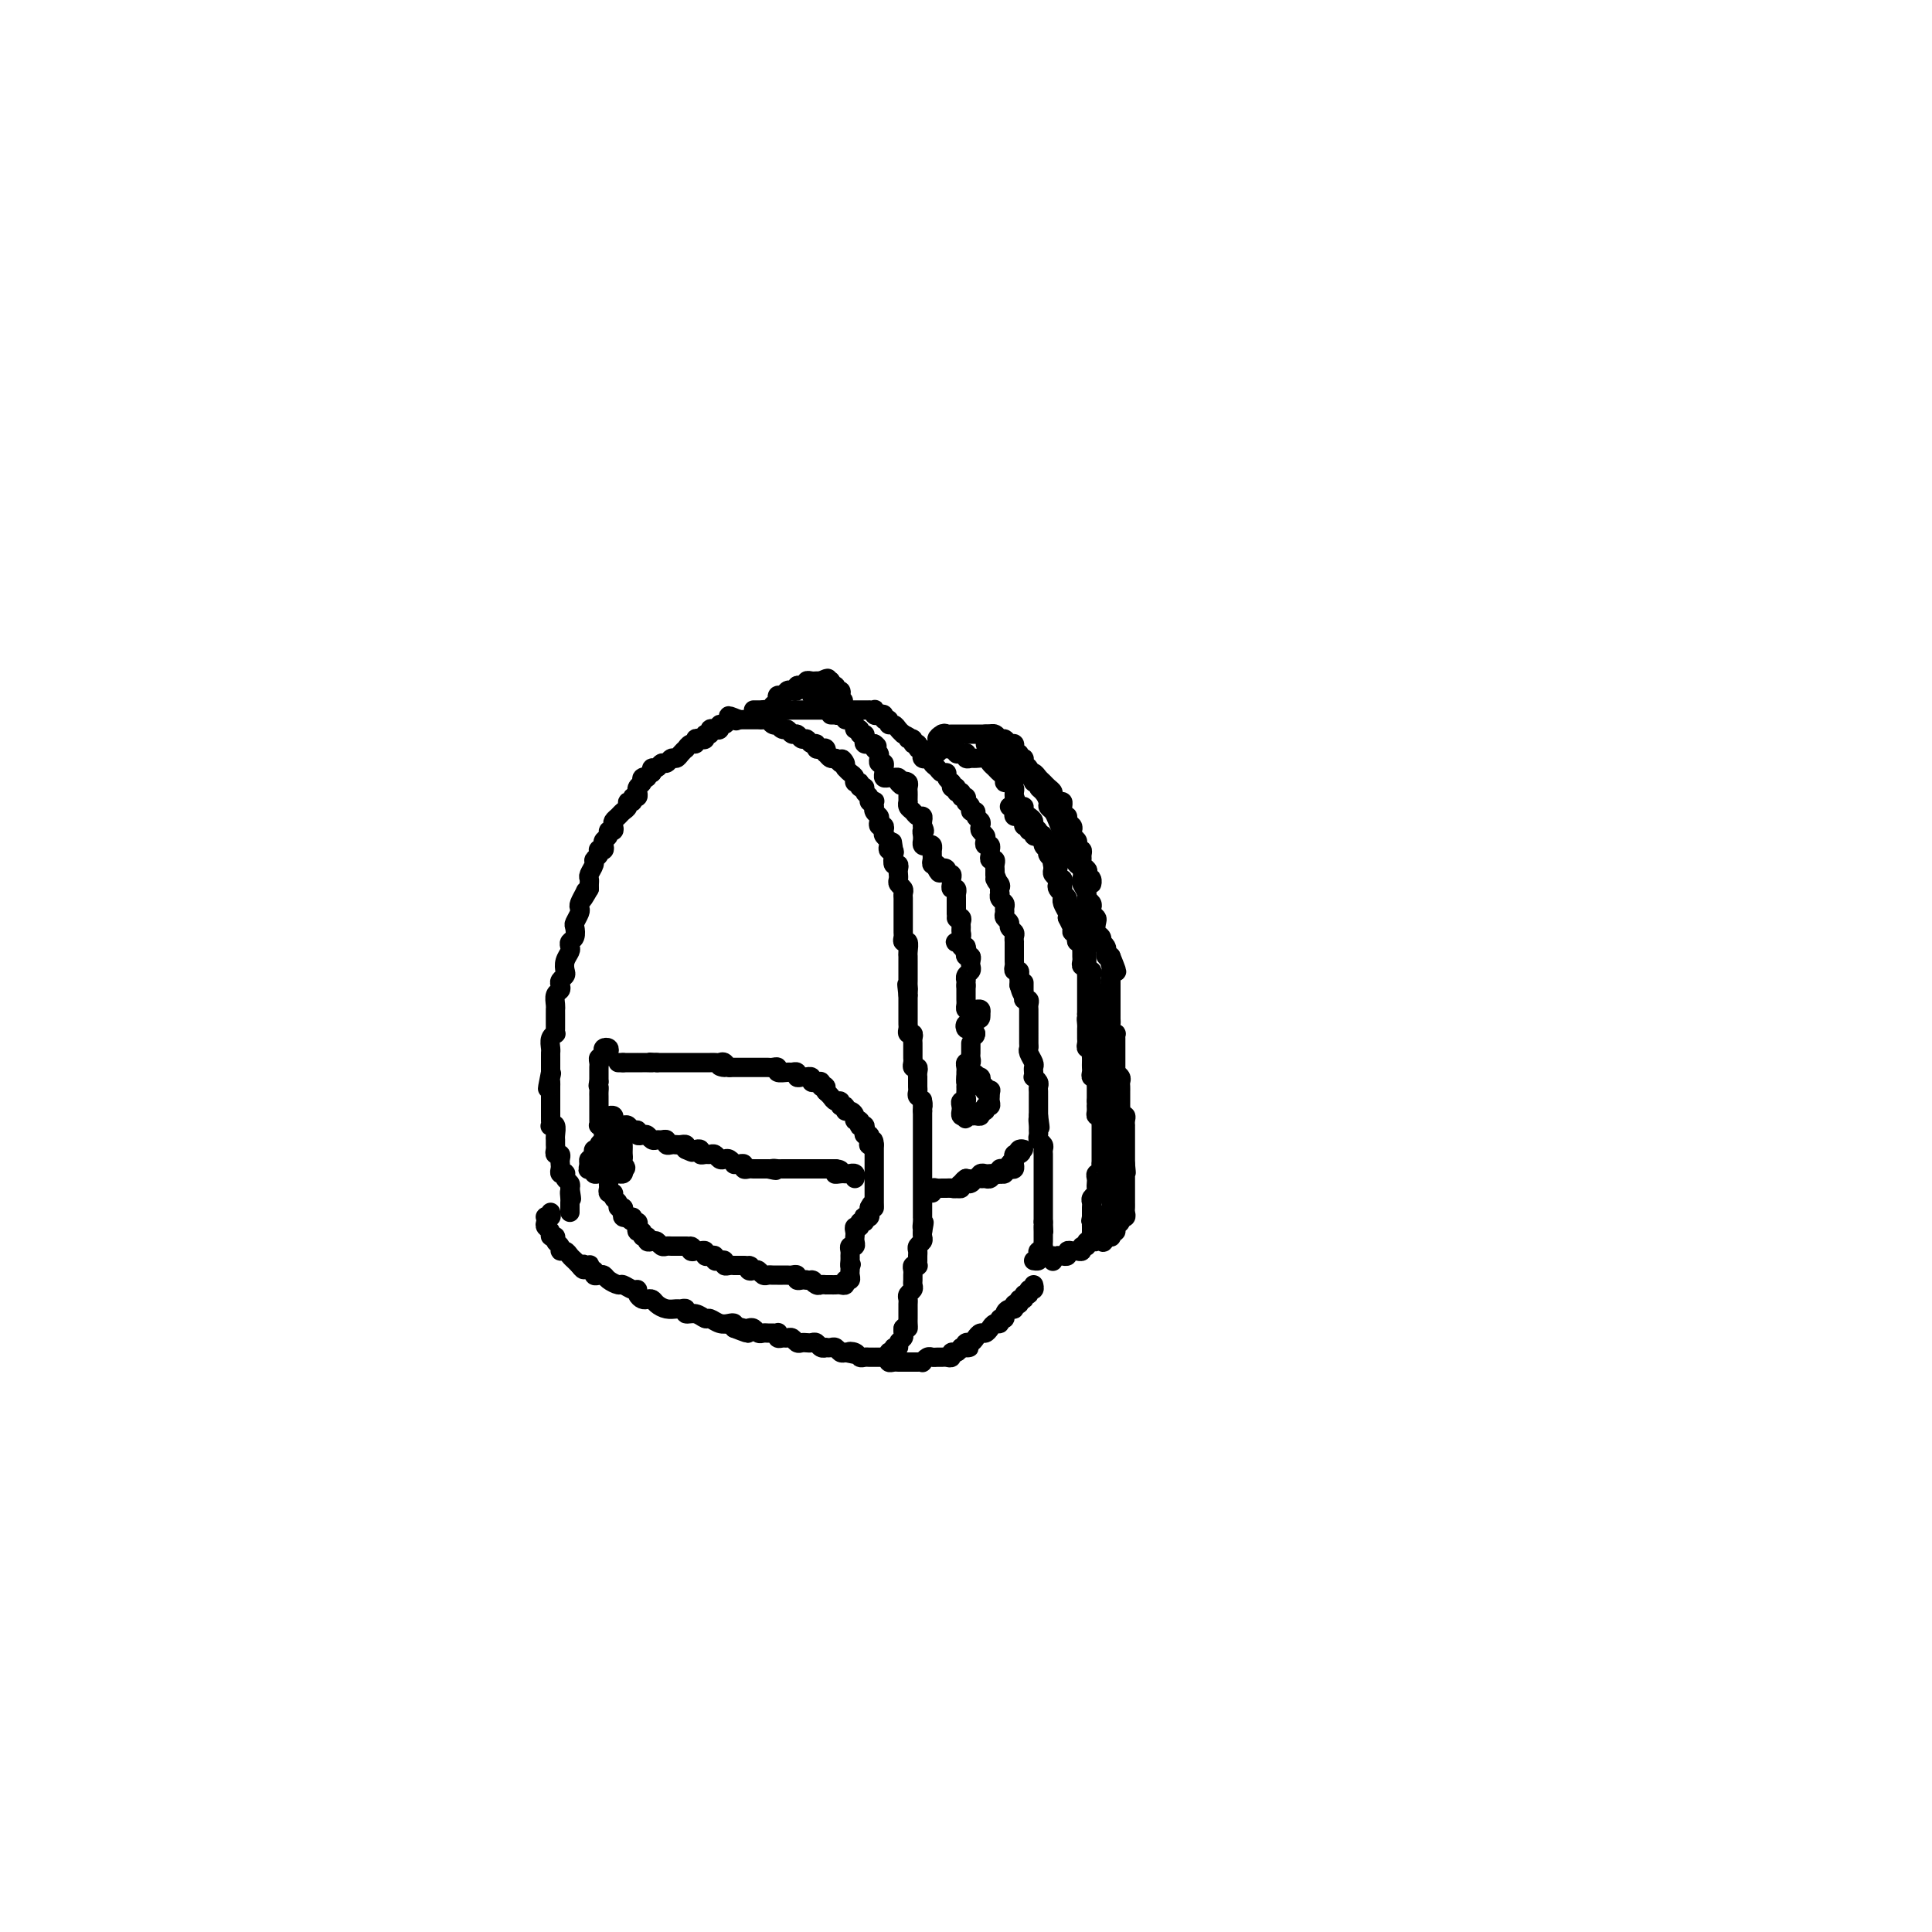 <svg viewBox='0 0 400 400' version='1.1' xmlns='http://www.w3.org/2000/svg' xmlns:xlink='http://www.w3.org/1999/xlink'><g fill='none' stroke='#000000' stroke-width='4' stroke-linecap='round' stroke-linejoin='round'><path d='M114,251c0.113,0.416 0.225,0.833 0,1c-0.225,0.167 -0.788,0.086 -1,0c-0.212,-0.086 -0.072,-0.177 0,0c0.072,0.177 0.076,0.621 0,1c-0.076,0.379 -0.232,0.693 0,1c0.232,0.307 0.851,0.607 1,1c0.149,0.393 -0.171,0.880 0,1c0.171,0.120 0.833,-0.126 1,0c0.167,0.126 -0.163,0.625 0,1c0.163,0.375 0.817,0.625 1,1c0.183,0.375 -0.106,0.874 0,1c0.106,0.126 0.606,-0.121 1,0c0.394,0.121 0.683,0.609 1,1c0.317,0.391 0.662,0.683 1,1c0.338,0.317 0.669,0.658 1,1'/><path d='M120,262c1.171,1.703 1.097,0.460 1,0c-0.097,-0.460 -0.218,-0.138 0,0c0.218,0.138 0.776,0.093 1,0c0.224,-0.093 0.116,-0.235 0,0c-0.116,0.235 -0.238,0.847 0,1c0.238,0.153 0.836,-0.152 1,0c0.164,0.152 -0.107,0.763 0,1c0.107,0.237 0.591,0.101 1,0c0.409,-0.101 0.743,-0.167 1,0c0.257,0.167 0.437,0.566 1,1c0.563,0.434 1.509,0.904 2,1c0.491,0.096 0.527,-0.181 1,0c0.473,0.181 1.384,0.819 2,1c0.616,0.181 0.939,-0.096 1,0c0.061,0.096 -0.139,0.564 0,1c0.139,0.436 0.617,0.838 1,1c0.383,0.162 0.670,0.082 1,0c0.330,-0.082 0.704,-0.165 1,0c0.296,0.165 0.514,0.579 1,1c0.486,0.421 1.239,0.849 2,1c0.761,0.151 1.530,0.025 2,0c0.470,-0.025 0.641,0.050 1,0c0.359,-0.050 0.908,-0.225 1,0c0.092,0.225 -0.271,0.849 0,1c0.271,0.151 1.175,-0.169 2,0c0.825,0.169 1.570,0.829 2,1c0.430,0.171 0.546,-0.148 1,0c0.454,0.148 1.245,0.761 2,1c0.755,0.239 1.472,0.103 2,0c0.528,-0.103 0.865,-0.172 1,0c0.135,0.172 0.067,0.586 0,1'/><path d='M152,275c5.129,2.012 1.952,0.543 1,0c-0.952,-0.543 0.322,-0.160 1,0c0.678,0.160 0.759,0.095 1,0c0.241,-0.095 0.642,-0.222 1,0c0.358,0.222 0.674,0.792 1,1c0.326,0.208 0.662,0.055 1,0c0.338,-0.055 0.678,-0.011 1,0c0.322,0.011 0.625,-0.011 1,0c0.375,0.011 0.821,0.056 1,0c0.179,-0.056 0.089,-0.212 0,0c-0.089,0.212 -0.179,0.793 0,1c0.179,0.207 0.625,0.041 1,0c0.375,-0.041 0.678,0.041 1,0c0.322,-0.041 0.664,-0.207 1,0c0.336,0.207 0.668,0.786 1,1c0.332,0.214 0.666,0.061 1,0c0.334,-0.061 0.668,-0.030 1,0c0.332,0.030 0.663,0.061 1,0c0.337,-0.061 0.682,-0.212 1,0c0.318,0.212 0.610,0.788 1,1c0.390,0.212 0.878,0.061 1,0c0.122,-0.061 -0.122,-0.030 0,0c0.122,0.030 0.610,0.060 1,0c0.390,-0.060 0.682,-0.208 1,0c0.318,0.208 0.662,0.774 1,1c0.338,0.226 0.669,0.113 1,0'/><path d='M175,280c3.737,0.790 1.578,0.264 1,0c-0.578,-0.264 0.423,-0.267 1,0c0.577,0.267 0.728,0.804 1,1c0.272,0.196 0.664,0.053 1,0c0.336,-0.053 0.615,-0.014 1,0c0.385,0.014 0.877,0.004 1,0c0.123,-0.004 -0.122,-0.001 0,0c0.122,0.001 0.610,0.000 1,0c0.390,-0.000 0.683,-0.000 1,0c0.317,0.000 0.659,0.000 1,0'/><path d='M184,281c1.327,-0.089 0.144,-0.811 0,-1c-0.144,-0.189 0.750,0.157 1,0c0.250,-0.157 -0.143,-0.815 0,-1c0.143,-0.185 0.823,0.105 1,0c0.177,-0.105 -0.148,-0.606 0,-1c0.148,-0.394 0.771,-0.683 1,-1c0.229,-0.317 0.066,-0.662 0,-1c-0.066,-0.338 -0.033,-0.669 0,-1'/><path d='M187,275c0.691,-0.881 0.917,-0.082 1,0c0.083,0.082 0.022,-0.552 0,-1c-0.022,-0.448 -0.006,-0.712 0,-1c0.006,-0.288 0.002,-0.602 0,-1c-0.002,-0.398 -0.002,-0.880 0,-1c0.002,-0.120 0.004,0.123 0,0c-0.004,-0.123 -0.015,-0.610 0,-1c0.015,-0.390 0.057,-0.682 0,-1c-0.057,-0.318 -0.211,-0.663 0,-1c0.211,-0.337 0.789,-0.668 1,-1c0.211,-0.332 0.056,-0.667 0,-1c-0.056,-0.333 -0.011,-0.664 0,-1c0.011,-0.336 -0.011,-0.678 0,-1c0.011,-0.322 0.056,-0.625 0,-1c-0.056,-0.375 -0.211,-0.821 0,-1c0.211,-0.179 0.789,-0.089 1,0c0.211,0.089 0.056,0.179 0,0c-0.056,-0.179 -0.011,-0.625 0,-1c0.011,-0.375 -0.011,-0.678 0,-1c0.011,-0.322 0.055,-0.664 0,-1c-0.055,-0.336 -0.211,-0.667 0,-1c0.211,-0.333 0.788,-0.666 1,-1c0.212,-0.334 0.061,-0.667 0,-1c-0.061,-0.333 -0.030,-0.667 0,-1'/><path d='M191,255c0.619,-3.277 0.166,-1.470 0,-1c-0.166,0.470 -0.044,-0.399 0,-1c0.044,-0.601 0.012,-0.935 0,-1c-0.012,-0.065 -0.003,0.137 0,0c0.003,-0.137 0.001,-0.614 0,-1c-0.001,-0.386 -0.000,-0.681 0,-1c0.000,-0.319 0.000,-0.663 0,-1c-0.000,-0.337 -0.000,-0.667 0,-1c0.000,-0.333 0.000,-0.667 0,-1c-0.000,-0.333 -0.000,-0.663 0,-1c0.000,-0.337 0.000,-0.682 0,-1c-0.000,-0.318 -0.000,-0.610 0,-1c0.000,-0.390 0.000,-0.878 0,-1c-0.000,-0.122 -0.000,0.122 0,0c0.000,-0.122 0.000,-0.610 0,-1c-0.000,-0.390 -0.000,-0.682 0,-1c0.000,-0.318 0.000,-0.663 0,-1c-0.000,-0.337 -0.000,-0.668 0,-1c0.000,-0.332 0.000,-0.666 0,-1c-0.000,-0.334 -0.000,-0.668 0,-1c0.000,-0.332 0.000,-0.663 0,-1c-0.000,-0.337 -0.000,-0.682 0,-1c0.000,-0.318 0.000,-0.610 0,-1c-0.000,-0.390 -0.000,-0.878 0,-1c0.000,-0.122 -0.000,0.122 0,0c0.000,-0.122 -0.000,-0.610 0,-1c0.000,-0.390 -0.000,-0.683 0,-1c0.000,-0.317 0.000,-0.659 0,-1'/><path d='M191,230c-0.016,-4.046 -0.057,-1.662 0,-1c0.057,0.662 0.211,-0.400 0,-1c-0.211,-0.600 -0.789,-0.739 -1,-1c-0.211,-0.261 -0.057,-0.644 0,-1c0.057,-0.356 0.015,-0.687 0,-1c-0.015,-0.313 -0.003,-0.610 0,-1c0.003,-0.390 -0.003,-0.874 0,-1c0.003,-0.126 0.015,0.107 0,0c-0.015,-0.107 -0.057,-0.553 0,-1c0.057,-0.447 0.211,-0.893 0,-1c-0.211,-0.107 -0.789,0.126 -1,0c-0.211,-0.126 -0.057,-0.611 0,-1c0.057,-0.389 0.015,-0.681 0,-1c-0.015,-0.319 -0.003,-0.664 0,-1c0.003,-0.336 -0.003,-0.664 0,-1c0.003,-0.336 0.015,-0.682 0,-1c-0.015,-0.318 -0.057,-0.610 0,-1c0.057,-0.390 0.211,-0.878 0,-1c-0.211,-0.122 -0.789,0.122 -1,0c-0.211,-0.122 -0.057,-0.610 0,-1c0.057,-0.390 0.015,-0.682 0,-1c-0.015,-0.318 -0.004,-0.663 0,-1c0.004,-0.337 0.001,-0.668 0,-1c-0.001,-0.332 -0.000,-0.666 0,-1c0.000,-0.334 0.000,-0.667 0,-1c-0.000,-0.333 -0.000,-0.667 0,-1c0.000,-0.333 0.000,-0.667 0,-1'/><path d='M188,206c-0.464,-3.875 -0.124,-1.563 0,-1c0.124,0.563 0.033,-0.623 0,-1c-0.033,-0.377 -0.009,0.054 0,0c0.009,-0.054 0.002,-0.592 0,-1c-0.002,-0.408 -0.001,-0.687 0,-1c0.001,-0.313 -0.000,-0.660 0,-1c0.000,-0.340 0.001,-0.673 0,-1c-0.001,-0.327 -0.004,-0.647 0,-1c0.004,-0.353 0.015,-0.739 0,-1c-0.015,-0.261 -0.057,-0.398 0,-1c0.057,-0.602 0.211,-1.671 0,-2c-0.211,-0.329 -0.789,0.081 -1,0c-0.211,-0.081 -0.057,-0.651 0,-1c0.057,-0.349 0.015,-0.475 0,-1c-0.015,-0.525 -0.004,-1.450 0,-2c0.004,-0.550 0.001,-0.725 0,-1c-0.001,-0.275 -0.001,-0.651 0,-1c0.001,-0.349 0.001,-0.671 0,-1c-0.001,-0.329 -0.004,-0.666 0,-1c0.004,-0.334 0.015,-0.667 0,-1c-0.015,-0.333 -0.057,-0.667 0,-1c0.057,-0.333 0.211,-0.666 0,-1c-0.211,-0.334 -0.788,-0.668 -1,-1c-0.212,-0.332 -0.061,-0.662 0,-1c0.061,-0.338 0.030,-0.685 0,-1c-0.030,-0.315 -0.060,-0.600 0,-1c0.060,-0.400 0.208,-0.915 0,-1c-0.208,-0.085 -0.774,0.262 -1,0c-0.226,-0.262 -0.113,-1.131 0,-2'/><path d='M185,177c-0.480,-4.709 -0.180,-1.983 0,-1c0.180,0.983 0.241,0.222 0,0c-0.241,-0.222 -0.783,0.096 -1,0c-0.217,-0.096 -0.110,-0.604 0,-1c0.110,-0.396 0.222,-0.680 0,-1c-0.222,-0.320 -0.778,-0.677 -1,-1c-0.222,-0.323 -0.111,-0.611 0,-1c0.111,-0.389 0.222,-0.877 0,-1c-0.222,-0.123 -0.778,0.121 -1,0c-0.222,-0.121 -0.112,-0.606 0,-1c0.112,-0.394 0.226,-0.698 0,-1c-0.226,-0.302 -0.791,-0.603 -1,-1c-0.209,-0.397 -0.060,-0.890 0,-1c0.060,-0.110 0.031,0.164 0,0c-0.031,-0.164 -0.065,-0.765 0,-1c0.065,-0.235 0.229,-0.106 0,0c-0.229,0.106 -0.850,0.187 -1,0c-0.150,-0.187 0.171,-0.643 0,-1c-0.171,-0.357 -0.834,-0.617 -1,-1c-0.166,-0.383 0.167,-0.890 0,-1c-0.167,-0.110 -0.832,0.178 -1,0c-0.168,-0.178 0.162,-0.821 0,-1c-0.162,-0.179 -0.817,0.107 -1,0c-0.183,-0.107 0.104,-0.606 0,-1c-0.104,-0.394 -0.601,-0.684 -1,-1c-0.399,-0.316 -0.699,-0.658 -1,-1'/><path d='M175,159c-1.499,-3.029 -0.248,-1.600 0,-1c0.248,0.600 -0.508,0.372 -1,0c-0.492,-0.372 -0.720,-0.888 -1,-1c-0.280,-0.112 -0.614,0.180 -1,0c-0.386,-0.180 -0.825,-0.832 -1,-1c-0.175,-0.168 -0.084,0.147 0,0c0.084,-0.147 0.163,-0.756 0,-1c-0.163,-0.244 -0.569,-0.122 -1,0c-0.431,0.122 -0.889,0.244 -1,0c-0.111,-0.244 0.125,-0.854 0,-1c-0.125,-0.146 -0.611,0.172 -1,0c-0.389,-0.172 -0.682,-0.835 -1,-1c-0.318,-0.165 -0.662,0.167 -1,0c-0.338,-0.167 -0.669,-0.833 -1,-1c-0.331,-0.167 -0.662,0.165 -1,0c-0.338,-0.165 -0.682,-0.828 -1,-1c-0.318,-0.172 -0.610,0.146 -1,0c-0.390,-0.146 -0.878,-0.757 -1,-1c-0.122,-0.243 0.122,-0.118 0,0c-0.122,0.118 -0.610,0.228 -1,0c-0.390,-0.228 -0.682,-0.793 -1,-1c-0.318,-0.207 -0.663,-0.055 -1,0c-0.337,0.055 -0.668,0.015 -1,0c-0.332,-0.015 -0.666,-0.004 -1,0c-0.334,0.004 -0.667,0.001 -1,0c-0.333,-0.001 -0.667,-0.000 -1,0c-0.333,0.000 -0.667,0.000 -1,0'/><path d='M153,149c-3.643,-1.552 -1.751,-0.431 -1,0c0.751,0.431 0.360,0.172 0,0c-0.360,-0.172 -0.687,-0.256 -1,0c-0.313,0.256 -0.610,0.852 -1,1c-0.390,0.148 -0.874,-0.152 -1,0c-0.126,0.152 0.106,0.758 0,1c-0.106,0.242 -0.549,0.121 -1,0c-0.451,-0.121 -0.908,-0.242 -1,0c-0.092,0.242 0.182,0.848 0,1c-0.182,0.152 -0.818,-0.151 -1,0c-0.182,0.151 0.092,0.757 0,1c-0.092,0.243 -0.551,0.122 -1,0c-0.449,-0.122 -0.890,-0.244 -1,0c-0.110,0.244 0.111,0.853 0,1c-0.111,0.147 -0.555,-0.167 -1,0c-0.445,0.167 -0.893,0.814 -1,1c-0.107,0.186 0.126,-0.090 0,0c-0.126,0.090 -0.611,0.545 -1,1c-0.389,0.455 -0.681,0.911 -1,1c-0.319,0.089 -0.663,-0.187 -1,0c-0.337,0.187 -0.665,0.837 -1,1c-0.335,0.163 -0.677,-0.163 -1,0c-0.323,0.163 -0.625,0.813 -1,1c-0.375,0.187 -0.821,-0.089 -1,0c-0.179,0.089 -0.089,0.545 0,1'/><path d='M135,160c-2.946,1.941 -1.311,1.295 -1,1c0.311,-0.295 -0.702,-0.238 -1,0c-0.298,0.238 0.117,0.656 0,1c-0.117,0.344 -0.768,0.613 -1,1c-0.232,0.387 -0.047,0.892 0,1c0.047,0.108 -0.044,-0.182 0,0c0.044,0.182 0.223,0.836 0,1c-0.223,0.164 -0.847,-0.163 -1,0c-0.153,0.163 0.167,0.817 0,1c-0.167,0.183 -0.819,-0.106 -1,0c-0.181,0.106 0.109,0.605 0,1c-0.109,0.395 -0.617,0.684 -1,1c-0.383,0.316 -0.643,0.658 -1,1c-0.357,0.342 -0.813,0.683 -1,1c-0.187,0.317 -0.106,0.610 0,1c0.106,0.390 0.238,0.878 0,1c-0.238,0.122 -0.848,-0.121 -1,0c-0.152,0.121 0.152,0.607 0,1c-0.152,0.393 -0.759,0.693 -1,1c-0.241,0.307 -0.116,0.621 0,1c0.116,0.379 0.223,0.823 0,1c-0.223,0.177 -0.777,0.088 -1,0c-0.223,-0.088 -0.116,-0.174 0,0c0.116,0.174 0.241,0.610 0,1c-0.241,0.390 -0.849,0.734 -1,1c-0.151,0.266 0.156,0.452 0,1c-0.156,0.548 -0.774,1.456 -1,2c-0.226,0.544 -0.061,0.723 0,1c0.061,0.277 0.017,0.650 0,1c-0.017,0.350 -0.009,0.675 0,1'/><path d='M122,184c-2.254,3.968 -1.387,1.888 -1,1c0.387,-0.888 0.296,-0.585 0,0c-0.296,0.585 -0.798,1.451 -1,2c-0.202,0.549 -0.106,0.781 0,1c0.106,0.219 0.221,0.426 0,1c-0.221,0.574 -0.777,1.516 -1,2c-0.223,0.484 -0.111,0.510 0,1c0.111,0.490 0.222,1.443 0,2c-0.222,0.557 -0.778,0.716 -1,1c-0.222,0.284 -0.111,0.692 0,1c0.111,0.308 0.222,0.516 0,1c-0.222,0.484 -0.778,1.243 -1,2c-0.222,0.757 -0.111,1.513 0,2c0.111,0.487 0.222,0.707 0,1c-0.222,0.293 -0.777,0.660 -1,1c-0.223,0.340 -0.112,0.655 0,1c0.112,0.345 0.226,0.721 0,1c-0.226,0.279 -0.793,0.460 -1,1c-0.207,0.540 -0.055,1.440 0,2c0.055,0.560 0.015,0.781 0,1c-0.015,0.219 -0.003,0.436 0,1c0.003,0.564 -0.003,1.474 0,2c0.003,0.526 0.015,0.670 0,1c-0.015,0.330 -0.057,0.848 0,1c0.057,0.152 0.211,-0.062 0,0c-0.211,0.062 -0.789,0.402 -1,1c-0.211,0.598 -0.057,1.456 0,2c0.057,0.544 0.015,0.775 0,1c-0.015,0.225 -0.004,0.445 0,1c0.004,0.555 0.001,1.444 0,2c-0.001,0.556 -0.001,0.778 0,1'/><path d='M114,222c-1.238,6.118 -0.332,2.413 0,1c0.332,-1.413 0.089,-0.533 0,0c-0.089,0.533 -0.024,0.721 0,1c0.024,0.279 0.006,0.651 0,1c-0.006,0.349 -0.002,0.675 0,1c0.002,0.325 0.000,0.650 0,1c-0.000,0.350 0.000,0.724 0,1c-0.000,0.276 -0.001,0.453 0,1c0.001,0.547 0.004,1.465 0,2c-0.004,0.535 -0.015,0.686 0,1c0.015,0.314 0.057,0.791 0,1c-0.057,0.209 -0.211,0.150 0,0c0.211,-0.150 0.789,-0.391 1,0c0.211,0.391 0.056,1.415 0,2c-0.056,0.585 -0.011,0.730 0,1c0.011,0.270 -0.011,0.664 0,1c0.011,0.336 0.055,0.615 0,1c-0.055,0.385 -0.211,0.876 0,1c0.211,0.124 0.788,-0.121 1,0c0.212,0.121 0.061,0.607 0,1c-0.061,0.393 -0.030,0.693 0,1c0.030,0.307 0.060,0.621 0,1c-0.060,0.379 -0.208,0.822 0,1c0.208,0.178 0.774,0.089 1,0c0.226,-0.089 0.112,-0.178 0,0c-0.112,0.178 -0.222,0.625 0,1c0.222,0.375 0.778,0.679 1,1c0.222,0.321 0.111,0.661 0,1'/><path d='M118,246c0.619,3.892 0.166,1.621 0,1c-0.166,-0.621 -0.044,0.408 0,1c0.044,0.592 0.012,0.746 0,1c-0.012,0.254 -0.003,0.607 0,1c0.003,0.393 0.001,0.827 0,1c-0.001,0.173 -0.000,0.087 0,0'/><path d='M183,281c0.447,-0.113 0.893,-0.226 1,0c0.107,0.226 -0.126,0.793 0,1c0.126,0.207 0.611,0.056 1,0c0.389,-0.056 0.681,-0.015 1,0c0.319,0.015 0.664,0.004 1,0c0.336,-0.004 0.664,0.000 1,0c0.336,-0.000 0.682,-0.004 1,0c0.318,0.004 0.610,0.015 1,0c0.390,-0.015 0.878,-0.057 1,0c0.122,0.057 -0.122,0.211 0,0c0.122,-0.211 0.610,-0.789 1,-1c0.390,-0.211 0.683,-0.055 1,0c0.317,0.055 0.659,0.011 1,0c0.341,-0.011 0.683,0.012 1,0c0.317,-0.012 0.610,-0.058 1,0c0.390,0.058 0.878,0.222 1,0c0.122,-0.222 -0.121,-0.829 0,-1c0.121,-0.171 0.606,0.094 1,0c0.394,-0.094 0.697,-0.547 1,-1'/><path d='M199,279c2.715,-0.246 1.501,0.140 1,0c-0.501,-0.140 -0.289,-0.807 0,-1c0.289,-0.193 0.655,0.089 1,0c0.345,-0.089 0.670,-0.550 1,-1c0.330,-0.450 0.667,-0.890 1,-1c0.333,-0.110 0.663,0.110 1,0c0.337,-0.110 0.683,-0.551 1,-1c0.317,-0.449 0.606,-0.908 1,-1c0.394,-0.092 0.893,0.181 1,0c0.107,-0.181 -0.177,-0.818 0,-1c0.177,-0.182 0.817,0.091 1,0c0.183,-0.091 -0.090,-0.545 0,-1c0.090,-0.455 0.545,-0.911 1,-1c0.455,-0.089 0.911,0.187 1,0c0.089,-0.187 -0.187,-0.839 0,-1c0.187,-0.161 0.839,0.168 1,0c0.161,-0.168 -0.168,-0.834 0,-1c0.168,-0.166 0.833,0.167 1,0c0.167,-0.167 -0.166,-0.833 0,-1c0.166,-0.167 0.829,0.165 1,0c0.171,-0.165 -0.150,-0.828 0,-1c0.150,-0.172 0.771,0.146 1,0c0.229,-0.146 0.065,-0.756 0,-1c-0.065,-0.244 -0.033,-0.122 0,0'/><path d='M156,147c0.362,0.000 0.724,0.000 1,0c0.276,0.000 0.465,0.000 1,0c0.535,0.000 1.414,0.000 2,0c0.586,0.000 0.878,0.000 1,0c0.122,0.000 0.074,0.000 0,0c-0.074,0.000 -0.175,-0.000 0,0c0.175,0.000 0.624,0.000 1,0c0.376,0.000 0.678,0.000 1,0c0.322,0.000 0.664,0.000 1,0c0.336,0.000 0.668,0.000 1,0c0.332,0.000 0.666,0.000 1,0c0.334,-0.000 0.668,0.000 1,0c0.332,0.000 0.663,0.000 1,0c0.337,0.000 0.682,0.000 1,0c0.318,0.000 0.610,0.000 1,0c0.390,0.000 0.878,0.000 1,0c0.122,0.000 -0.121,0.000 0,0c0.121,0.000 0.606,0.000 1,0c0.394,0.000 0.697,0.000 1,0'/><path d='M173,147c2.809,0.000 1.330,0.000 1,0c-0.330,-0.000 0.489,-0.000 1,0c0.511,0.000 0.715,0.000 1,0c0.285,-0.000 0.650,-0.000 1,0c0.350,0.000 0.686,0.000 1,0c0.314,-0.000 0.606,-0.001 1,0c0.394,0.001 0.889,0.004 1,0c0.111,-0.004 -0.164,-0.015 0,0c0.164,0.015 0.766,0.055 1,0c0.234,-0.055 0.100,-0.207 0,0c-0.100,0.207 -0.166,0.772 0,1c0.166,0.228 0.566,0.118 1,0c0.434,-0.118 0.904,-0.243 1,0c0.096,0.243 -0.182,0.853 0,1c0.182,0.147 0.822,-0.168 1,0c0.178,0.168 -0.107,0.818 0,1c0.107,0.182 0.606,-0.105 1,0c0.394,0.105 0.684,0.601 1,1c0.316,0.399 0.658,0.699 1,1'/><path d='M187,152c2.327,1.018 1.144,1.061 1,1c-0.144,-0.061 0.750,-0.228 1,0c0.250,0.228 -0.143,0.850 0,1c0.143,0.150 0.823,-0.171 1,0c0.177,0.171 -0.150,0.834 0,1c0.150,0.166 0.776,-0.166 1,0c0.224,0.166 0.045,0.829 0,1c-0.045,0.171 0.045,-0.151 0,0c-0.045,0.151 -0.223,0.776 0,1c0.223,0.224 0.847,0.049 1,0c0.153,-0.049 -0.167,0.029 0,0c0.167,-0.029 0.819,-0.166 1,0c0.181,0.166 -0.110,0.636 0,1c0.110,0.364 0.621,0.622 1,1c0.379,0.378 0.627,0.874 1,1c0.373,0.126 0.870,-0.120 1,0c0.130,0.120 -0.106,0.606 0,1c0.106,0.394 0.553,0.697 1,1'/><path d='M197,162c1.482,1.791 0.186,1.269 0,1c-0.186,-0.269 0.739,-0.283 1,0c0.261,0.283 -0.140,0.864 0,1c0.140,0.136 0.822,-0.174 1,0c0.178,0.174 -0.150,0.830 0,1c0.150,0.170 0.776,-0.148 1,0c0.224,0.148 0.045,0.762 0,1c-0.045,0.238 0.045,0.102 0,0c-0.045,-0.102 -0.223,-0.168 0,0c0.223,0.168 0.848,0.570 1,1c0.152,0.430 -0.169,0.889 0,1c0.169,0.111 0.829,-0.125 1,0c0.171,0.125 -0.147,0.611 0,1c0.147,0.389 0.758,0.681 1,1c0.242,0.319 0.117,0.664 0,1c-0.117,0.336 -0.224,0.663 0,1c0.224,0.337 0.778,0.683 1,1c0.222,0.317 0.112,0.606 0,1c-0.112,0.394 -0.226,0.893 0,1c0.226,0.107 0.792,-0.178 1,0c0.208,0.178 0.060,0.817 0,1c-0.060,0.183 -0.030,-0.092 0,0c0.030,0.092 0.061,0.549 0,1c-0.061,0.451 -0.212,0.894 0,1c0.212,0.106 0.789,-0.126 1,0c0.211,0.126 0.057,0.611 0,1c-0.057,0.389 -0.016,0.683 0,1c0.016,0.317 0.008,0.659 0,1'/><path d='M206,181c1.332,3.117 0.161,1.409 0,1c-0.161,-0.409 0.688,0.482 1,1c0.312,0.518 0.087,0.664 0,1c-0.087,0.336 -0.038,0.864 0,1c0.038,0.136 0.063,-0.118 0,0c-0.063,0.118 -0.214,0.609 0,1c0.214,0.391 0.793,0.682 1,1c0.207,0.318 0.040,0.663 0,1c-0.040,0.337 0.046,0.668 0,1c-0.046,0.332 -0.222,0.666 0,1c0.222,0.334 0.844,0.668 1,1c0.156,0.332 -0.154,0.663 0,1c0.154,0.337 0.773,0.682 1,1c0.227,0.318 0.061,0.610 0,1c-0.061,0.390 -0.016,0.878 0,1c0.016,0.122 0.004,-0.122 0,0c-0.004,0.122 -0.001,0.610 0,1c0.001,0.390 -0.001,0.683 0,1c0.001,0.317 0.004,0.659 0,1c-0.004,0.341 -0.015,0.683 0,1c0.015,0.317 0.057,0.610 0,1c-0.057,0.390 -0.211,0.878 0,1c0.211,0.122 0.789,-0.122 1,0c0.211,0.122 0.057,0.610 0,1c-0.057,0.390 -0.016,0.683 0,1c0.016,0.317 0.008,0.659 0,1'/><path d='M211,204c1.000,3.571 0.999,0.999 1,0c0.001,-0.999 0.004,-0.426 0,0c-0.004,0.426 -0.015,0.706 0,1c0.015,0.294 0.057,0.604 0,1c-0.057,0.396 -0.211,0.880 0,1c0.211,0.120 0.789,-0.122 1,0c0.211,0.122 0.057,0.610 0,1c-0.057,0.390 -0.015,0.681 0,1c0.015,0.319 0.004,0.664 0,1c-0.004,0.336 -0.001,0.663 0,1c0.001,0.337 0.000,0.686 0,1c-0.000,0.314 0.000,0.595 0,1c-0.000,0.405 -0.001,0.934 0,1c0.001,0.066 0.004,-0.329 0,0c-0.004,0.329 -0.015,1.384 0,2c0.015,0.616 0.057,0.795 0,1c-0.057,0.205 -0.211,0.437 0,1c0.211,0.563 0.788,1.456 1,2c0.212,0.544 0.061,0.737 0,1c-0.061,0.263 -0.030,0.595 0,1c0.030,0.405 0.061,0.882 0,1c-0.061,0.118 -0.212,-0.123 0,0c0.212,0.123 0.789,0.610 1,1c0.211,0.390 0.057,0.682 0,1c-0.057,0.318 -0.015,0.663 0,1c0.015,0.337 0.004,0.668 0,1c-0.004,0.332 -0.001,0.666 0,1c0.001,0.334 0.000,0.667 0,1c-0.000,0.333 -0.000,0.667 0,1c0.000,0.333 0.000,0.667 0,1'/><path d='M215,231c0.618,4.356 0.165,1.744 0,1c-0.165,-0.744 -0.040,0.378 0,1c0.040,0.622 -0.003,0.744 0,1c0.003,0.256 0.053,0.646 0,1c-0.053,0.354 -0.210,0.672 0,1c0.210,0.328 0.788,0.665 1,1c0.212,0.335 0.057,0.667 0,1c-0.057,0.333 -0.015,0.668 0,1c0.015,0.332 0.004,0.663 0,1c-0.004,0.337 -0.001,0.682 0,1c0.001,0.318 0.000,0.610 0,1c-0.000,0.390 -0.000,0.878 0,1c0.000,0.122 0.000,-0.122 0,0c-0.000,0.122 -0.000,0.610 0,1c0.000,0.390 0.000,0.682 0,1c-0.000,0.318 -0.000,0.663 0,1c0.000,0.337 0.000,0.667 0,1c-0.000,0.333 -0.000,0.667 0,1c0.000,0.333 0.000,0.663 0,1c-0.000,0.337 -0.000,0.682 0,1c0.000,0.318 0.000,0.611 0,1c-0.000,0.389 -0.000,0.874 0,1c0.000,0.126 0.000,-0.107 0,0c-0.000,0.107 -0.000,0.553 0,1'/><path d='M216,253c0.155,3.582 0.041,1.537 0,1c-0.041,-0.537 -0.010,0.434 0,1c0.010,0.566 -0.001,0.725 0,1c0.001,0.275 0.014,0.665 0,1c-0.014,0.335 -0.055,0.615 0,1c0.055,0.385 0.207,0.874 0,1c-0.207,0.126 -0.774,-0.110 -1,0c-0.226,0.110 -0.112,0.566 0,1c0.112,0.434 0.223,0.848 0,1c-0.223,0.152 -0.778,0.044 -1,0c-0.222,-0.044 -0.111,-0.022 0,0'/><path d='M126,218c0.111,-0.401 0.222,-0.802 0,-1c-0.222,-0.198 -0.777,-0.194 -1,0c-0.223,0.194 -0.112,0.577 0,1c0.112,0.423 0.226,0.887 0,1c-0.226,0.113 -0.793,-0.123 -1,0c-0.207,0.123 -0.056,0.607 0,1c0.056,0.393 0.015,0.697 0,1c-0.015,0.303 -0.004,0.607 0,1c0.004,0.393 0.001,0.875 0,1c-0.001,0.125 -0.000,-0.107 0,0c0.000,0.107 0.000,0.554 0,1'/><path d='M124,224c-0.309,1.107 -0.083,0.874 0,1c0.083,0.126 0.022,0.611 0,1c-0.022,0.389 -0.006,0.682 0,1c0.006,0.318 0.002,0.662 0,1c-0.002,0.338 -0.000,0.669 0,1c0.000,0.331 -0.001,0.662 0,1c0.001,0.338 0.004,0.682 0,1c-0.004,0.318 -0.015,0.610 0,1c0.015,0.390 0.057,0.878 0,1c-0.057,0.122 -0.211,-0.122 0,0c0.211,0.122 0.789,0.610 1,1c0.211,0.390 0.057,0.682 0,1c-0.057,0.318 -0.015,0.663 0,1c0.015,0.337 0.004,0.668 0,1c-0.004,0.332 -0.001,0.666 0,1c0.001,0.334 0.000,0.667 0,1c-0.000,0.333 -0.000,0.667 0,1c0.000,0.333 0.000,0.667 0,1'/><path d='M125,241c0.150,2.792 0.026,1.273 0,1c-0.026,-0.273 0.046,0.700 0,1c-0.046,0.300 -0.210,-0.073 0,0c0.210,0.073 0.792,0.593 1,1c0.208,0.407 0.040,0.701 0,1c-0.040,0.299 0.046,0.605 0,1c-0.046,0.395 -0.223,0.880 0,1c0.223,0.120 0.848,-0.126 1,0c0.152,0.126 -0.169,0.625 0,1c0.169,0.375 0.829,0.626 1,1c0.171,0.374 -0.147,0.871 0,1c0.147,0.129 0.758,-0.109 1,0c0.242,0.109 0.117,0.565 0,1c-0.117,0.435 -0.224,0.848 0,1c0.224,0.152 0.778,0.043 1,0c0.222,-0.043 0.111,-0.022 0,0'/><path d='M130,252c1.016,1.638 1.056,0.233 1,0c-0.056,-0.233 -0.207,0.707 0,1c0.207,0.293 0.772,-0.061 1,0c0.228,0.061 0.118,0.537 0,1c-0.118,0.463 -0.243,0.912 0,1c0.243,0.088 0.853,-0.186 1,0c0.147,0.186 -0.168,0.834 0,1c0.168,0.166 0.818,-0.148 1,0c0.182,0.148 -0.106,0.758 0,1c0.106,0.242 0.606,0.118 1,0c0.394,-0.118 0.683,-0.228 1,0c0.317,0.228 0.662,0.793 1,1c0.338,0.207 0.669,0.055 1,0c0.331,-0.055 0.663,-0.015 1,0c0.337,0.015 0.678,0.004 1,0c0.322,-0.004 0.625,-0.001 1,0c0.375,0.001 0.821,0.000 1,0c0.179,-0.000 0.089,-0.000 0,0'/><path d='M142,258c2.096,0.867 1.336,0.035 1,0c-0.336,-0.035 -0.248,0.726 0,1c0.248,0.274 0.658,0.060 1,0c0.342,-0.060 0.617,0.036 1,0c0.383,-0.036 0.872,-0.202 1,0c0.128,0.202 -0.107,0.772 0,1c0.107,0.228 0.554,0.113 1,0c0.446,-0.113 0.889,-0.223 1,0c0.111,0.223 -0.111,0.778 0,1c0.111,0.222 0.556,0.112 1,0c0.444,-0.112 0.889,-0.226 1,0c0.111,0.226 -0.110,0.793 0,1c0.110,0.207 0.551,0.056 1,0c0.449,-0.056 0.908,-0.015 1,0c0.092,0.015 -0.181,0.004 0,0c0.181,-0.004 0.818,-0.001 1,0c0.182,0.001 -0.091,0.000 0,0c0.091,-0.000 0.545,-0.000 1,0'/><path d='M154,262c2.096,0.559 1.335,-0.043 1,0c-0.335,0.043 -0.244,0.729 0,1c0.244,0.271 0.643,0.125 1,0c0.357,-0.125 0.674,-0.230 1,0c0.326,0.230 0.661,0.794 1,1c0.339,0.206 0.682,0.055 1,0c0.318,-0.055 0.610,-0.015 1,0c0.390,0.015 0.878,0.004 1,0c0.122,-0.004 -0.121,-0.002 0,0c0.121,0.002 0.606,0.004 1,0c0.394,-0.004 0.697,-0.015 1,0c0.303,0.015 0.606,0.057 1,0c0.394,-0.057 0.879,-0.211 1,0c0.121,0.211 -0.121,0.788 0,1c0.121,0.212 0.606,0.061 1,0c0.394,-0.061 0.697,-0.030 1,0'/><path d='M167,265c2.189,0.403 1.160,-0.088 1,0c-0.160,0.088 0.549,0.756 1,1c0.451,0.244 0.646,0.066 1,0c0.354,-0.066 0.868,-0.018 1,0c0.132,0.018 -0.118,0.006 0,0c0.118,-0.006 0.605,-0.006 1,0c0.395,0.006 0.698,0.016 1,0c0.302,-0.016 0.603,-0.060 1,0c0.397,0.060 0.891,0.223 1,0c0.109,-0.223 -0.167,-0.833 0,-1c0.167,-0.167 0.777,0.110 1,0c0.223,-0.110 0.060,-0.607 0,-1c-0.060,-0.393 -0.017,-0.684 0,-1c0.017,-0.316 0.009,-0.658 0,-1'/><path d='M176,262c0.464,-0.571 0.123,0.001 0,0c-0.123,-0.001 -0.029,-0.574 0,-1c0.029,-0.426 -0.006,-0.706 0,-1c0.006,-0.294 0.054,-0.604 0,-1c-0.054,-0.396 -0.210,-0.879 0,-1c0.210,-0.121 0.787,0.121 1,0c0.213,-0.121 0.061,-0.606 0,-1c-0.061,-0.394 -0.031,-0.698 0,-1c0.031,-0.302 0.065,-0.602 0,-1c-0.065,-0.398 -0.227,-0.895 0,-1c0.227,-0.105 0.845,0.182 1,0c0.155,-0.182 -0.151,-0.833 0,-1c0.151,-0.167 0.758,0.148 1,0c0.242,-0.148 0.117,-0.761 0,-1c-0.117,-0.239 -0.227,-0.105 0,0c0.227,0.105 0.792,0.182 1,0c0.208,-0.182 0.059,-0.623 0,-1c-0.059,-0.377 -0.030,-0.688 0,-1'/><path d='M180,250c0.845,-1.809 0.959,-0.330 1,0c0.041,0.330 0.011,-0.489 0,-1c-0.011,-0.511 -0.003,-0.714 0,-1c0.003,-0.286 0.001,-0.655 0,-1c-0.001,-0.345 -0.000,-0.666 0,-1c0.000,-0.334 0.000,-0.681 0,-1c-0.000,-0.319 -0.000,-0.610 0,-1c0.000,-0.390 0.000,-0.878 0,-1c-0.000,-0.122 -0.000,0.122 0,0c0.000,-0.122 0.000,-0.610 0,-1c-0.000,-0.390 -0.000,-0.682 0,-1c0.000,-0.318 0.000,-0.663 0,-1c-0.000,-0.337 -0.000,-0.668 0,-1c0.000,-0.332 0.000,-0.666 0,-1c-0.000,-0.334 -0.000,-0.667 0,-1'/><path d='M181,237c-0.068,-1.968 -0.736,-0.386 -1,0c-0.264,0.386 -0.122,-0.422 0,-1c0.122,-0.578 0.225,-0.926 0,-1c-0.225,-0.074 -0.779,0.125 -1,0c-0.221,-0.125 -0.111,-0.573 0,-1c0.111,-0.427 0.222,-0.832 0,-1c-0.222,-0.168 -0.777,-0.100 -1,0c-0.223,0.100 -0.115,0.233 0,0c0.115,-0.233 0.237,-0.832 0,-1c-0.237,-0.168 -0.833,0.094 -1,0c-0.167,-0.094 0.095,-0.546 0,-1c-0.095,-0.454 -0.546,-0.910 -1,-1c-0.454,-0.090 -0.909,0.187 -1,0c-0.091,-0.187 0.183,-0.837 0,-1c-0.183,-0.163 -0.823,0.163 -1,0c-0.177,-0.163 0.110,-0.814 0,-1c-0.110,-0.186 -0.617,0.095 -1,0c-0.383,-0.095 -0.642,-0.564 -1,-1c-0.358,-0.436 -0.817,-0.839 -1,-1c-0.183,-0.161 -0.092,-0.081 0,0'/><path d='M171,226c-1.483,-1.944 -0.191,-1.305 0,-1c0.191,0.305 -0.718,0.274 -1,0c-0.282,-0.274 0.064,-0.791 0,-1c-0.064,-0.209 -0.538,-0.108 -1,0c-0.462,0.108 -0.911,0.225 -1,0c-0.089,-0.225 0.182,-0.791 0,-1c-0.182,-0.209 -0.819,-0.060 -1,0c-0.181,0.060 0.092,0.030 0,0c-0.092,-0.030 -0.548,-0.061 -1,0c-0.452,0.061 -0.899,0.213 -1,0c-0.101,-0.213 0.146,-0.793 0,-1c-0.146,-0.207 -0.683,-0.041 -1,0c-0.317,0.041 -0.414,-0.041 -1,0c-0.586,0.041 -1.663,0.207 -2,0c-0.337,-0.207 0.064,-0.788 0,-1c-0.064,-0.212 -0.595,-0.057 -1,0c-0.405,0.057 -0.686,0.015 -1,0c-0.314,-0.015 -0.662,-0.004 -1,0c-0.338,0.004 -0.668,0.001 -1,0c-0.332,-0.001 -0.667,-0.000 -1,0c-0.333,0.000 -0.663,0.000 -1,0c-0.337,-0.000 -0.682,-0.000 -1,0c-0.318,0.000 -0.611,0.000 -1,0c-0.389,-0.000 -0.874,-0.000 -1,0c-0.126,0.000 0.107,0.000 0,0c-0.107,-0.000 -0.553,-0.000 -1,0'/><path d='M151,221c-3.333,-0.713 -1.667,0.005 -1,0c0.667,-0.005 0.333,-0.733 0,-1c-0.333,-0.267 -0.667,-0.071 -1,0c-0.333,0.071 -0.667,0.019 -1,0c-0.333,-0.019 -0.666,-0.005 -1,0c-0.334,0.005 -0.668,0.001 -1,0c-0.332,-0.001 -0.663,-0.000 -1,0c-0.337,0.000 -0.682,0.000 -1,0c-0.318,-0.000 -0.610,-0.000 -1,0c-0.390,0.000 -0.878,0.000 -1,0c-0.122,-0.000 0.122,-0.000 0,0c-0.122,0.000 -0.610,0.000 -1,0c-0.390,-0.000 -0.682,-0.000 -1,0c-0.318,0.000 -0.663,0.000 -1,0c-0.337,-0.000 -0.668,-0.000 -1,0c-0.332,0.000 -0.666,0.000 -1,0c-0.334,-0.000 -0.667,-0.000 -1,0'/><path d='M136,220c-2.498,-0.155 -1.243,-0.041 -1,0c0.243,0.041 -0.526,0.011 -1,0c-0.474,-0.011 -0.652,-0.003 -1,0c-0.348,0.003 -0.867,0.001 -1,0c-0.133,-0.001 0.119,-0.000 0,0c-0.119,0.000 -0.609,0.000 -1,0c-0.391,-0.000 -0.683,-0.000 -1,0c-0.317,0.000 -0.658,0.000 -1,0'/><path d='M129,220c-1.311,0.000 -1.089,0.000 -1,0c0.089,-0.000 0.044,0.000 0,0'/><path d='M125,231c0.311,0.022 0.622,0.044 1,0c0.378,-0.044 0.822,-0.155 1,0c0.178,0.155 0.089,0.576 0,1c-0.089,0.424 -0.179,0.850 0,1c0.179,0.150 0.626,0.025 1,0c0.374,-0.025 0.674,0.050 1,0c0.326,-0.050 0.679,-0.223 1,0c0.321,0.223 0.611,0.843 1,1c0.389,0.157 0.878,-0.150 1,0c0.122,0.150 -0.122,0.758 0,1c0.122,0.242 0.610,0.118 1,0c0.390,-0.118 0.683,-0.229 1,0c0.317,0.229 0.659,0.797 1,1c0.341,0.203 0.683,0.040 1,0c0.317,-0.040 0.610,0.042 1,0c0.390,-0.042 0.878,-0.207 1,0c0.122,0.207 -0.121,0.787 0,1c0.121,0.213 0.607,0.060 1,0c0.393,-0.060 0.693,-0.026 1,0c0.307,0.026 0.621,0.046 1,0c0.379,-0.046 0.823,-0.156 1,0c0.177,0.156 0.089,0.578 0,1'/><path d='M142,238c2.581,1.084 0.533,0.294 0,0c-0.533,-0.294 0.449,-0.093 1,0c0.551,0.093 0.673,0.078 1,0c0.327,-0.078 0.861,-0.218 1,0c0.139,0.218 -0.118,0.794 0,1c0.118,0.206 0.609,0.041 1,0c0.391,-0.041 0.682,0.040 1,0c0.318,-0.040 0.664,-0.203 1,0c0.336,0.203 0.664,0.772 1,1c0.336,0.228 0.681,0.114 1,0c0.319,-0.114 0.611,-0.228 1,0c0.389,0.228 0.874,0.797 1,1c0.126,0.203 -0.107,0.040 0,0c0.107,-0.040 0.553,0.042 1,0c0.447,-0.042 0.893,-0.207 1,0c0.107,0.207 -0.126,0.788 0,1c0.126,0.212 0.611,0.057 1,0c0.389,-0.057 0.682,-0.015 1,0c0.318,0.015 0.663,0.004 1,0c0.337,-0.004 0.668,-0.001 1,0c0.332,0.001 0.666,0.001 1,0'/><path d='M159,242c2.792,0.619 1.273,0.166 1,0c-0.273,-0.166 0.700,-0.044 1,0c0.300,0.044 -0.074,0.012 0,0c0.074,-0.012 0.597,-0.003 1,0c0.403,0.003 0.685,0.001 1,0c0.315,-0.001 0.662,-0.000 1,0c0.338,0.000 0.668,0.000 1,0c0.332,-0.000 0.666,-0.000 1,0c0.334,0.000 0.668,0.000 1,0c0.332,-0.000 0.663,-0.000 1,0c0.337,0.000 0.682,0.000 1,0c0.318,-0.000 0.610,-0.000 1,0c0.390,0.000 0.878,0.000 1,0c0.122,-0.000 -0.121,-0.000 0,0c0.121,0.000 0.606,0.000 1,0c0.394,-0.000 0.697,-0.000 1,0'/><path d='M173,242c2.117,0.227 0.408,0.793 0,1c-0.408,0.207 0.483,0.054 1,0c0.517,-0.054 0.660,-0.011 1,0c0.340,0.011 0.876,-0.011 1,0c0.124,0.011 -0.163,0.054 0,0c0.163,-0.054 0.775,-0.207 1,0c0.225,0.207 0.064,0.773 0,1c-0.064,0.227 -0.032,0.113 0,0'/><path d='M124,233c0.420,-0.089 0.841,-0.179 1,0c0.159,0.179 0.058,0.626 0,1c-0.058,0.374 -0.072,0.674 0,1c0.072,0.326 0.229,0.679 0,1c-0.229,0.321 -0.845,0.612 -1,1c-0.155,0.388 0.151,0.874 0,1c-0.151,0.126 -0.759,-0.107 -1,0c-0.241,0.107 -0.116,0.554 0,1c0.116,0.446 0.224,0.889 0,1c-0.224,0.111 -0.778,-0.111 -1,0c-0.222,0.111 -0.111,0.556 0,1'/><path d='M122,241c-0.374,1.480 -0.307,1.181 0,1c0.307,-0.181 0.856,-0.245 1,0c0.144,0.245 -0.116,0.798 0,1c0.116,0.202 0.608,0.054 1,0c0.392,-0.054 0.683,-0.014 1,0c0.317,0.014 0.660,0.001 1,0c0.340,-0.001 0.679,0.010 1,0c0.321,-0.010 0.625,-0.041 1,0c0.375,0.041 0.821,0.155 1,0c0.179,-0.155 0.089,-0.577 0,-1'/><path d='M129,242c1.083,-0.024 0.290,-0.584 0,-1c-0.290,-0.416 -0.078,-0.689 0,-1c0.078,-0.311 0.022,-0.662 0,-1c-0.022,-0.338 -0.010,-0.664 0,-1c0.010,-0.336 0.017,-0.683 0,-1c-0.017,-0.317 -0.057,-0.604 0,-1c0.057,-0.396 0.211,-0.902 0,-1c-0.211,-0.098 -0.789,0.211 -1,0c-0.211,-0.211 -0.057,-0.943 0,-1c0.057,-0.057 0.015,0.562 0,1c-0.015,0.438 -0.004,0.695 0,1c0.004,0.305 0.002,0.659 0,1c-0.002,0.341 -0.003,0.669 0,1c0.003,0.331 0.011,0.666 0,1c-0.011,0.334 -0.041,0.667 0,1c0.041,0.333 0.155,0.667 0,1c-0.155,0.333 -0.577,0.667 -1,1'/><path d='M127,242c-0.309,0.749 -0.083,-0.377 0,-1c0.083,-0.623 0.022,-0.741 0,-1c-0.022,-0.259 -0.006,-0.657 0,-1c0.006,-0.343 0.002,-0.631 0,-1c-0.002,-0.369 -0.000,-0.820 0,-1c0.000,-0.180 0.000,-0.090 0,0'/><path d='M172,148c0.281,0.008 0.561,0.016 1,0c0.439,-0.016 1.035,-0.056 1,0c-0.035,0.056 -0.702,0.207 -1,0c-0.298,-0.207 -0.228,-0.774 0,-1c0.228,-0.226 0.614,-0.113 1,0'/><path d='M174,147c0.547,0.008 0.916,0.528 1,1c0.084,0.472 -0.117,0.896 0,1c0.117,0.104 0.552,-0.112 1,0c0.448,0.112 0.908,0.551 1,1c0.092,0.449 -0.185,0.908 0,1c0.185,0.092 0.834,-0.182 1,0c0.166,0.182 -0.149,0.819 0,1c0.149,0.181 0.761,-0.095 1,0c0.239,0.095 0.105,0.562 0,1c-0.105,0.438 -0.182,0.849 0,1c0.182,0.151 0.623,0.043 1,0c0.377,-0.043 0.688,-0.022 1,0'/><path d='M181,154c1.099,1.034 0.347,0.118 0,0c-0.347,-0.118 -0.290,0.561 0,1c0.290,0.439 0.814,0.639 1,1c0.186,0.361 0.036,0.884 0,1c-0.036,0.116 0.043,-0.177 0,0c-0.043,0.177 -0.209,0.822 0,1c0.209,0.178 0.791,-0.110 1,0c0.209,0.110 0.045,0.618 0,1c-0.045,0.382 0.030,0.637 0,1c-0.030,0.363 -0.166,0.832 0,1c0.166,0.168 0.632,0.035 1,0c0.368,-0.035 0.638,0.029 1,0c0.362,-0.029 0.818,-0.151 1,0c0.182,0.151 0.091,0.576 0,1'/><path d='M186,162c0.939,1.250 0.788,0.376 1,0c0.212,-0.376 0.789,-0.254 1,0c0.211,0.254 0.057,0.642 0,1c-0.057,0.358 -0.016,0.687 0,1c0.016,0.313 0.007,0.608 0,1c-0.007,0.392 -0.013,0.879 0,1c0.013,0.121 0.046,-0.126 0,0c-0.046,0.126 -0.170,0.625 0,1c0.170,0.375 0.634,0.625 1,1c0.366,0.375 0.634,0.874 1,1c0.366,0.126 0.829,-0.120 1,0c0.171,0.120 0.049,0.606 0,1c-0.049,0.394 -0.024,0.697 0,1'/><path d='M191,171c0.773,1.576 0.206,1.014 0,1c-0.206,-0.014 -0.053,0.518 0,1c0.053,0.482 0.004,0.913 0,1c-0.004,0.087 0.037,-0.169 0,0c-0.037,0.169 -0.154,0.762 0,1c0.154,0.238 0.577,0.119 1,0c0.423,-0.119 0.846,-0.239 1,0c0.154,0.239 0.040,0.839 0,1c-0.040,0.161 -0.007,-0.115 0,0c0.007,0.115 -0.012,0.622 0,1c0.012,0.378 0.055,0.627 0,1c-0.055,0.373 -0.207,0.870 0,1c0.207,0.130 0.773,-0.106 1,0c0.227,0.106 0.113,0.553 0,1'/><path d='M194,180c0.626,1.410 0.689,0.433 1,0c0.311,-0.433 0.868,-0.324 1,0c0.132,0.324 -0.162,0.861 0,1c0.162,0.139 0.779,-0.122 1,0c0.221,0.122 0.045,0.625 0,1c-0.045,0.375 0.040,0.621 0,1c-0.040,0.379 -0.207,0.889 0,1c0.207,0.111 0.788,-0.178 1,0c0.212,0.178 0.057,0.821 0,1c-0.057,0.179 -0.015,-0.107 0,0c0.015,0.107 0.004,0.606 0,1c-0.004,0.394 -0.001,0.683 0,1c0.001,0.317 0.000,0.662 0,1c-0.000,0.338 -0.000,0.669 0,1'/><path d='M198,189c0.558,1.632 -0.047,1.211 0,1c0.047,-0.211 0.746,-0.211 1,0c0.254,0.211 0.065,0.635 0,1c-0.065,0.365 -0.004,0.673 0,1c0.004,0.327 -0.047,0.675 0,1c0.047,0.325 0.194,0.627 0,1c-0.194,0.373 -0.729,0.818 -1,1c-0.271,0.182 -0.279,0.100 0,0c0.279,-0.100 0.844,-0.219 1,0c0.156,0.219 -0.098,0.777 0,1c0.098,0.223 0.549,0.112 1,0'/><path d='M200,196c0.326,1.245 0.140,0.858 0,1c-0.140,0.142 -0.233,0.812 0,1c0.233,0.188 0.791,-0.104 1,0c0.209,0.104 0.070,0.606 0,1c-0.070,0.394 -0.071,0.679 0,1c0.071,0.321 0.215,0.678 0,1c-0.215,0.322 -0.790,0.608 -1,1c-0.210,0.392 -0.056,0.890 0,1c0.056,0.110 0.015,-0.166 0,0c-0.015,0.166 -0.004,0.776 0,1c0.004,0.224 0.001,0.064 0,0c-0.001,-0.064 -0.001,-0.032 0,0'/><path d='M200,204c-0.000,1.416 -0.001,0.958 0,1c0.001,0.042 0.003,0.586 0,1c-0.003,0.414 -0.012,0.700 0,1c0.012,0.300 0.045,0.616 0,1c-0.045,0.384 -0.170,0.838 0,1c0.170,0.162 0.633,0.033 1,0c0.367,-0.033 0.637,0.030 1,0c0.363,-0.030 0.818,-0.151 1,0c0.182,0.151 0.091,0.576 0,1'/><path d='M203,210c0.302,1.172 -0.442,1.103 -1,1c-0.558,-0.103 -0.931,-0.238 -1,0c-0.069,0.238 0.167,0.851 0,1c-0.167,0.149 -0.735,-0.166 -1,0c-0.265,0.166 -0.225,0.814 0,1c0.225,0.186 0.636,-0.090 1,0c0.364,0.090 0.682,0.545 1,1'/><path d='M202,214c-0.167,0.667 -0.083,0.333 0,0'/><path d='M201,216c-0.002,0.331 -0.004,0.662 0,1c0.004,0.338 0.015,0.682 0,1c-0.015,0.318 -0.057,0.610 0,1c0.057,0.390 0.211,0.879 0,1c-0.211,0.121 -0.789,-0.125 -1,0c-0.211,0.125 -0.057,0.621 0,1c0.057,0.379 0.015,0.640 0,1c-0.015,0.360 -0.004,0.817 0,1c0.004,0.183 0.002,0.091 0,0'/><path d='M200,223c-0.155,1.245 -0.042,0.858 0,1c0.042,0.142 0.012,0.813 0,1c-0.012,0.187 -0.007,-0.108 0,0c0.007,0.108 0.016,0.620 0,1c-0.016,0.380 -0.057,0.626 0,1c0.057,0.374 0.211,0.874 0,1c-0.211,0.126 -0.786,-0.124 -1,0c-0.214,0.124 -0.068,0.621 0,1c0.068,0.379 0.057,0.641 0,1c-0.057,0.359 -0.159,0.817 0,1c0.159,0.183 0.580,0.092 1,0'/><path d='M200,231c-0.049,1.236 -0.172,0.327 0,0c0.172,-0.327 0.639,-0.073 1,0c0.361,0.073 0.618,-0.037 1,0c0.382,0.037 0.891,0.221 1,0c0.109,-0.221 -0.181,-0.847 0,-1c0.181,-0.153 0.833,0.166 1,0c0.167,-0.166 -0.151,-0.818 0,-1c0.151,-0.182 0.773,0.106 1,0c0.227,-0.106 0.061,-0.605 0,-1c-0.061,-0.395 -0.017,-0.684 0,-1c0.017,-0.316 0.009,-0.658 0,-1'/><path d='M205,226c0.531,-0.710 -0.641,0.016 -1,0c-0.359,-0.016 0.096,-0.775 0,-1c-0.096,-0.225 -0.744,0.085 -1,0c-0.256,-0.085 -0.121,-0.563 0,-1c0.121,-0.437 0.229,-0.831 0,-1c-0.229,-0.169 -0.793,-0.112 -1,0c-0.207,0.112 -0.055,0.277 0,0c0.055,-0.277 0.015,-0.998 0,-1c-0.015,-0.002 -0.004,0.714 0,1c0.004,0.286 0.002,0.143 0,0'/><path d='M197,246c0.301,-0.031 0.602,-0.061 1,0c0.398,0.061 0.894,0.214 1,0c0.106,-0.214 -0.179,-0.793 0,-1c0.179,-0.207 0.821,-0.041 1,0c0.179,0.041 -0.107,-0.042 0,0c0.107,0.042 0.606,0.208 1,0c0.394,-0.208 0.683,-0.792 1,-1c0.317,-0.208 0.663,-0.042 1,0c0.337,0.042 0.663,-0.042 1,0c0.337,0.042 0.683,0.208 1,0c0.317,-0.208 0.606,-0.792 1,-1c0.394,-0.208 0.893,-0.042 1,0c0.107,0.042 -0.178,-0.041 0,0c0.178,0.041 0.818,0.204 1,0c0.182,-0.204 -0.095,-0.776 0,-1c0.095,-0.224 0.561,-0.102 1,0c0.439,0.102 0.850,0.182 1,0c0.150,-0.182 0.041,-0.626 0,-1c-0.041,-0.374 -0.012,-0.678 0,-1c0.012,-0.322 0.006,-0.661 0,-1'/><path d='M210,239c2.259,-1.021 1.405,-0.073 1,0c-0.405,0.073 -0.361,-0.728 0,-1c0.361,-0.272 1.039,-0.016 1,0c-0.039,0.016 -0.794,-0.207 -1,0c-0.206,0.207 0.138,0.843 0,1c-0.138,0.157 -0.758,-0.164 -1,0c-0.242,0.164 -0.107,0.813 0,1c0.107,0.187 0.187,-0.090 0,0c-0.187,0.090 -0.642,0.546 -1,1c-0.358,0.454 -0.621,0.906 -1,1c-0.379,0.094 -0.875,-0.171 -1,0c-0.125,0.171 0.121,0.777 0,1c-0.121,0.223 -0.609,0.064 -1,0c-0.391,-0.064 -0.685,-0.031 -1,0c-0.315,0.031 -0.651,0.060 -1,0c-0.349,-0.060 -0.709,-0.208 -1,0c-0.291,0.208 -0.512,0.774 -1,1c-0.488,0.226 -1.244,0.113 -2,0'/><path d='M200,244c-1.499,1.016 -0.247,1.057 0,1c0.247,-0.057 -0.511,-0.211 -1,0c-0.489,0.211 -0.708,0.789 -1,1c-0.292,0.211 -0.656,0.056 -1,0c-0.344,-0.056 -0.666,-0.011 -1,0c-0.334,0.011 -0.678,-0.011 -1,0c-0.322,0.011 -0.622,0.054 -1,0c-0.378,-0.054 -0.832,-0.207 -1,0c-0.168,0.207 -0.048,0.773 0,1c0.048,0.227 0.024,0.113 0,0'/><path d='M193,156c0.334,0.113 0.668,0.225 1,0c0.332,-0.225 0.663,-0.789 1,-1c0.337,-0.211 0.682,-0.071 1,0c0.318,0.071 0.611,0.072 1,0c0.389,-0.072 0.875,-0.216 1,0c0.125,0.216 -0.111,0.794 0,1c0.111,0.206 0.569,0.041 1,0c0.431,-0.041 0.835,0.042 1,0c0.165,-0.042 0.089,-0.208 0,0c-0.089,0.208 -0.193,0.791 0,1c0.193,0.209 0.682,0.045 1,0c0.318,-0.045 0.466,0.029 1,0c0.534,-0.029 1.453,-0.163 2,0c0.547,0.163 0.720,0.622 1,1c0.280,0.378 0.666,0.675 1,1c0.334,0.325 0.615,0.679 1,1c0.385,0.321 0.874,0.611 1,1c0.126,0.389 -0.110,0.878 0,1c0.110,0.122 0.566,-0.122 1,0c0.434,0.122 0.848,0.610 1,1c0.152,0.390 0.044,0.683 0,1c-0.044,0.317 -0.022,0.659 0,1'/><path d='M210,165c0.730,1.245 0.055,0.858 0,1c-0.055,0.142 0.511,0.811 1,1c0.489,0.189 0.900,-0.104 1,0c0.100,0.104 -0.113,0.605 0,1c0.113,0.395 0.551,0.683 1,1c0.449,0.317 0.909,0.662 1,1c0.091,0.338 -0.187,0.668 0,1c0.187,0.332 0.838,0.667 1,1c0.162,0.333 -0.167,0.663 0,1c0.167,0.337 0.828,0.682 1,1c0.172,0.318 -0.146,0.610 0,1c0.146,0.390 0.757,0.878 1,1c0.243,0.122 0.118,-0.122 0,0c-0.118,0.122 -0.229,0.610 0,1c0.229,0.390 0.797,0.682 1,1c0.203,0.318 0.041,0.663 0,1c-0.041,0.337 0.041,0.667 0,1c-0.041,0.333 -0.203,0.668 0,1c0.203,0.332 0.772,0.662 1,1c0.228,0.338 0.113,0.683 0,1c-0.113,0.317 -0.226,0.606 0,1c0.226,0.394 0.792,0.892 1,1c0.208,0.108 0.060,-0.175 0,0c-0.060,0.175 -0.030,0.806 0,1c0.030,0.194 0.060,-0.051 0,0c-0.060,0.051 -0.208,0.398 0,1c0.208,0.602 0.774,1.458 1,2c0.226,0.542 0.113,0.771 0,1'/><path d='M221,190c1.924,4.050 1.234,1.676 1,1c-0.234,-0.676 -0.011,0.345 0,1c0.011,0.655 -0.189,0.945 0,1c0.189,0.055 0.769,-0.126 1,0c0.231,0.126 0.115,0.559 0,1c-0.115,0.441 -0.227,0.892 0,1c0.227,0.108 0.793,-0.126 1,0c0.207,0.126 0.054,0.612 0,1c-0.054,0.388 -0.011,0.678 0,1c0.011,0.322 -0.011,0.678 0,1c0.011,0.322 0.056,0.611 0,1c-0.056,0.389 -0.211,0.877 0,1c0.211,0.123 0.789,-0.121 1,0c0.211,0.121 0.057,0.606 0,1c-0.057,0.394 -0.015,0.697 0,1c0.015,0.303 0.004,0.606 0,1c-0.004,0.394 -0.001,0.879 0,1c0.001,0.121 0.000,-0.122 0,0c-0.000,0.122 -0.000,0.610 0,1c0.000,0.390 0.000,0.682 0,1c-0.000,0.318 -0.000,0.663 0,1c0.000,0.337 0.000,0.668 0,1c-0.000,0.332 -0.000,0.666 0,1c0.000,0.334 0.000,0.667 0,1'/><path d='M225,210c0.619,3.271 0.166,1.450 0,1c-0.166,-0.450 -0.045,0.471 0,1c0.045,0.529 0.012,0.666 0,1c-0.012,0.334 -0.004,0.864 0,1c0.004,0.136 0.005,-0.122 0,0c-0.005,0.122 -0.015,0.624 0,1c0.015,0.376 0.057,0.626 0,1c-0.057,0.374 -0.211,0.874 0,1c0.211,0.126 0.789,-0.121 1,0c0.211,0.121 0.057,0.609 0,1c-0.057,0.391 -0.016,0.683 0,1c0.016,0.317 0.008,0.659 0,1c-0.008,0.341 -0.016,0.683 0,1c0.016,0.317 0.057,0.610 0,1c-0.057,0.390 -0.211,0.878 0,1c0.211,0.122 0.789,-0.122 1,0c0.211,0.122 0.057,0.610 0,1c-0.057,0.390 -0.015,0.682 0,1c0.015,0.318 0.004,0.663 0,1c-0.004,0.337 -0.001,0.668 0,1c0.001,0.332 0.001,0.666 0,1'/><path d='M227,228c0.305,2.968 0.068,1.386 0,1c-0.068,-0.386 0.034,0.422 0,1c-0.034,0.578 -0.205,0.925 0,1c0.205,0.075 0.787,-0.120 1,0c0.213,0.120 0.057,0.557 0,1c-0.057,0.443 -0.015,0.892 0,1c0.015,0.108 0.004,-0.126 0,0c-0.004,0.126 -0.001,0.611 0,1c0.001,0.389 0.000,0.682 0,1c-0.000,0.318 -0.000,0.663 0,1c0.000,0.337 0.000,0.668 0,1c-0.000,0.332 -0.000,0.666 0,1c0.000,0.334 0.000,0.667 0,1c-0.000,0.333 -0.000,0.667 0,1c0.000,0.333 0.000,0.667 0,1'/><path d='M228,241c0.159,2.178 0.057,1.122 0,1c-0.057,-0.122 -0.068,0.688 0,1c0.068,0.312 0.214,0.125 0,0c-0.214,-0.125 -0.788,-0.188 -1,0c-0.212,0.188 -0.060,0.628 0,1c0.060,0.372 0.030,0.677 0,1c-0.030,0.323 -0.061,0.664 0,1c0.061,0.336 0.212,0.667 0,1c-0.212,0.333 -0.789,0.666 -1,1c-0.211,0.334 -0.057,0.667 0,1c0.057,0.333 0.015,0.667 0,1c-0.015,0.333 -0.004,0.667 0,1c0.004,0.333 0.002,0.667 0,1'/><path d='M226,252c-0.309,1.654 -0.083,0.289 0,0c0.083,-0.289 0.022,0.499 0,1c-0.022,0.501 -0.006,0.715 0,1c0.006,0.285 0.003,0.643 0,1'/><path d='M226,255c-0.017,0.625 -0.061,0.688 0,1c0.061,0.312 0.227,0.872 0,1c-0.227,0.128 -0.849,-0.176 -1,0c-0.151,0.176 0.167,0.832 0,1c-0.167,0.168 -0.819,-0.152 -1,0c-0.181,0.152 0.110,0.777 0,1c-0.110,0.223 -0.622,0.046 -1,0c-0.378,-0.046 -0.622,0.040 -1,0c-0.378,-0.040 -0.888,-0.207 -1,0c-0.112,0.207 0.176,0.787 0,1c-0.176,0.213 -0.817,0.057 -1,0c-0.183,-0.057 0.090,-0.016 0,0c-0.090,0.016 -0.545,0.008 -1,0'/><path d='M219,260c-1.310,0.714 -1.083,0.000 -1,0c0.083,0.000 0.024,0.714 0,1c-0.024,0.286 -0.012,0.143 0,0'/><path d='M197,153c-0.348,-0.394 -0.697,-0.789 -1,-1c-0.303,-0.211 -0.562,-0.239 -1,0c-0.438,0.239 -1.057,0.743 -1,1c0.057,0.257 0.789,0.265 1,0c0.211,-0.265 -0.098,-0.803 0,-1c0.098,-0.197 0.605,-0.053 1,0c0.395,0.053 0.679,0.014 1,0c0.321,-0.014 0.677,-0.004 1,0c0.323,0.004 0.611,0.001 1,0c0.389,-0.001 0.878,-0.000 1,0c0.122,0.000 -0.122,0.000 0,0c0.122,-0.000 0.610,-0.000 1,0c0.390,0.000 0.682,0.000 1,0c0.318,-0.000 0.662,-0.000 1,0c0.338,0.000 0.669,0.000 1,0'/><path d='M204,152c1.726,-0.137 1.039,0.020 1,0c-0.039,-0.020 0.568,-0.217 1,0c0.432,0.217 0.690,0.847 1,1c0.310,0.153 0.672,-0.170 1,0c0.328,0.170 0.623,0.834 1,1c0.377,0.166 0.837,-0.167 1,0c0.163,0.167 0.028,0.833 0,1c-0.028,0.167 0.049,-0.166 0,0c-0.049,0.166 -0.224,0.832 0,1c0.224,0.168 0.849,-0.162 1,0c0.151,0.162 -0.171,0.817 0,1c0.171,0.183 0.835,-0.104 1,0c0.165,0.104 -0.168,0.600 0,1c0.168,0.400 0.839,0.705 1,1c0.161,0.295 -0.187,0.579 0,1c0.187,0.421 0.911,0.977 1,1c0.089,0.023 -0.455,-0.489 -1,-1'/><path d='M213,160c1.153,1.302 -0.465,0.555 -1,0c-0.535,-0.555 0.012,-0.920 0,-1c-0.012,-0.080 -0.582,0.123 -1,0c-0.418,-0.123 -0.685,-0.573 -1,-1c-0.315,-0.427 -0.677,-0.831 -1,-1c-0.323,-0.169 -0.608,-0.102 -1,0c-0.392,0.102 -0.892,0.238 -1,0c-0.108,-0.238 0.177,-0.852 0,-1c-0.177,-0.148 -0.815,0.170 -1,0c-0.185,-0.170 0.083,-0.826 0,-1c-0.083,-0.174 -0.515,0.135 -1,0c-0.485,-0.135 -1.021,-0.713 -1,-1c0.021,-0.287 0.601,-0.283 1,0c0.399,0.283 0.619,0.847 1,1c0.381,0.153 0.925,-0.103 1,0c0.075,0.103 -0.317,0.566 0,1c0.317,0.434 1.343,0.838 2,1c0.657,0.162 0.946,0.082 1,0c0.054,-0.082 -0.127,-0.166 0,0c0.127,0.166 0.564,0.583 1,1'/><path d='M211,158c1.107,0.339 0.874,-0.312 1,0c0.126,0.312 0.611,1.589 1,2c0.389,0.411 0.683,-0.045 1,0c0.317,0.045 0.659,0.589 1,1c0.341,0.411 0.683,0.688 1,1c0.317,0.312 0.611,0.657 1,1c0.389,0.343 0.875,0.683 1,1c0.125,0.317 -0.110,0.609 0,1c0.110,0.391 0.564,0.879 1,1c0.436,0.121 0.853,-0.126 1,0c0.147,0.126 0.024,0.625 0,1c-0.024,0.375 0.050,0.625 0,1c-0.050,0.375 -0.223,0.874 0,1c0.223,0.126 0.843,-0.121 1,0c0.157,0.121 -0.151,0.610 0,1c0.151,0.390 0.759,0.682 1,1c0.241,0.318 0.116,0.664 0,1c-0.116,0.336 -0.224,0.664 0,1c0.224,0.336 0.778,0.682 1,1c0.222,0.318 0.112,0.610 0,1c-0.112,0.390 -0.227,0.878 0,1c0.227,0.122 0.797,-0.122 1,0c0.203,0.122 0.040,0.610 0,1c-0.040,0.390 0.042,0.682 0,1c-0.042,0.318 -0.207,0.663 0,1c0.207,0.337 0.787,0.668 1,1c0.213,0.332 0.061,0.666 0,1c-0.061,0.334 -0.030,0.667 0,1'/><path d='M225,182c1.004,2.397 1.015,0.391 1,0c-0.015,-0.391 -0.055,0.834 0,1c0.055,0.166 0.204,-0.728 0,-1c-0.204,-0.272 -0.762,0.078 -1,0c-0.238,-0.078 -0.158,-0.584 0,-1c0.158,-0.416 0.392,-0.741 0,-1c-0.392,-0.259 -1.411,-0.453 -2,-1c-0.589,-0.547 -0.749,-1.449 -1,-2c-0.251,-0.551 -0.592,-0.753 -1,-1c-0.408,-0.247 -0.884,-0.539 -1,-1c-0.116,-0.461 0.127,-1.092 0,-2c-0.127,-0.908 -0.625,-2.092 -1,-3c-0.375,-0.908 -0.626,-1.538 -1,-2c-0.374,-0.462 -0.870,-0.755 -1,-1c-0.130,-0.245 0.105,-0.443 0,-1c-0.105,-0.557 -0.551,-1.474 -1,-2c-0.449,-0.526 -0.902,-0.660 -1,-1c-0.098,-0.340 0.159,-0.885 0,-1c-0.159,-0.115 -0.735,0.200 -1,0c-0.265,-0.200 -0.219,-0.914 0,-1c0.219,-0.086 0.609,0.457 1,1'/><path d='M215,162c-1.303,-2.932 0.438,-0.261 1,1c0.562,1.261 -0.057,1.111 0,1c0.057,-0.111 0.790,-0.183 1,0c0.210,0.183 -0.102,0.620 0,1c0.102,0.380 0.620,0.703 1,1c0.380,0.297 0.623,0.570 1,1c0.377,0.430 0.888,1.018 1,2c0.112,0.982 -0.176,2.357 0,3c0.176,0.643 0.817,0.553 1,1c0.183,0.447 -0.091,1.432 0,2c0.091,0.568 0.546,0.720 1,1c0.454,0.280 0.905,0.690 1,1c0.095,0.310 -0.167,0.521 0,1c0.167,0.479 0.762,1.228 1,2c0.238,0.772 0.120,1.569 0,2c-0.120,0.431 -0.242,0.497 0,1c0.242,0.503 0.849,1.444 1,2c0.151,0.556 -0.152,0.727 0,1c0.152,0.273 0.759,0.650 1,1c0.241,0.350 0.116,0.675 0,1c-0.116,0.325 -0.224,0.650 0,1c0.224,0.350 0.778,0.725 1,1c0.222,0.275 0.111,0.451 0,1c-0.111,0.549 -0.222,1.471 0,2c0.222,0.529 0.778,0.666 1,1c0.222,0.334 0.111,0.864 0,1c-0.111,0.136 -0.223,-0.121 0,0c0.223,0.121 0.781,0.620 1,1c0.219,0.380 0.097,0.641 0,1c-0.097,0.359 -0.171,0.817 0,1c0.171,0.183 0.585,0.092 1,0'/><path d='M230,198c2.321,5.748 0.622,2.117 0,1c-0.622,-1.117 -0.167,0.279 0,1c0.167,0.721 0.045,0.767 0,1c-0.045,0.233 -0.012,0.654 0,1c0.012,0.346 0.003,0.618 0,1c-0.003,0.382 -0.001,0.876 0,1c0.001,0.124 0.000,-0.120 0,0c-0.000,0.120 -0.000,0.606 0,1c0.000,0.394 0.000,0.697 0,1c-0.000,0.303 0.000,0.606 0,1c-0.000,0.394 -0.000,0.879 0,1c0.000,0.121 0.000,-0.122 0,0c-0.000,0.122 -0.001,0.610 0,1c0.001,0.390 0.004,0.683 0,1c-0.004,0.317 -0.015,0.659 0,1c0.015,0.341 0.057,0.683 0,1c-0.057,0.317 -0.211,0.610 0,1c0.211,0.390 0.789,0.878 1,1c0.211,0.122 0.057,-0.122 0,0c-0.057,0.122 -0.015,0.610 0,1c0.015,0.390 0.004,0.682 0,1c-0.004,0.318 -0.001,0.663 0,1c0.001,0.337 0.000,0.668 0,1c-0.000,0.332 -0.000,0.666 0,1c0.000,0.334 0.000,0.667 0,1c-0.000,0.333 -0.000,0.667 0,1c0.000,0.333 0.000,0.667 0,1'/><path d='M231,222c0.094,3.952 -0.171,1.832 0,1c0.171,-0.832 0.778,-0.378 1,0c0.222,0.378 0.060,0.679 0,1c-0.060,0.321 -0.016,0.664 0,1c0.016,0.336 0.005,0.667 0,1c-0.005,0.333 -0.002,0.668 0,1c0.002,0.332 0.004,0.663 0,1c-0.004,0.337 -0.015,0.682 0,1c0.015,0.318 0.057,0.611 0,1c-0.057,0.389 -0.211,0.874 0,1c0.211,0.126 0.789,-0.107 1,0c0.211,0.107 0.057,0.553 0,1c-0.057,0.447 -0.015,0.893 0,1c0.015,0.107 0.004,-0.126 0,0c-0.004,0.126 -0.001,0.611 0,1c0.001,0.389 0.000,0.682 0,1c-0.000,0.318 -0.000,0.663 0,1c0.000,0.337 0.000,0.668 0,1c-0.000,0.332 -0.000,0.666 0,1c0.000,0.334 0.000,0.667 0,1c-0.000,0.333 -0.000,0.667 0,1c0.000,0.333 0.000,0.667 0,1'/><path d='M233,241c0.309,3.102 0.083,1.356 0,1c-0.083,-0.356 -0.022,0.678 0,1c0.022,0.322 0.006,-0.068 0,0c-0.006,0.068 -0.002,0.596 0,1c0.002,0.404 0.000,0.686 0,1c-0.000,0.314 -0.000,0.662 0,1c0.000,0.338 -0.000,0.668 0,1c0.000,0.332 0.001,0.667 0,1c-0.001,0.333 -0.004,0.663 0,1c0.004,0.337 0.016,0.682 0,1c-0.016,0.318 -0.061,0.610 0,1c0.061,0.390 0.228,0.879 0,1c-0.228,0.121 -0.849,-0.126 -1,0c-0.151,0.126 0.170,0.626 0,1c-0.170,0.374 -0.829,0.622 -1,1c-0.171,0.378 0.148,0.886 0,1c-0.148,0.114 -0.761,-0.165 -1,0c-0.239,0.165 -0.103,0.775 0,1c0.103,0.225 0.172,0.064 0,0c-0.172,-0.064 -0.586,-0.032 -1,0'/><path d='M229,256c-0.779,2.337 -0.727,0.680 -1,0c-0.273,-0.680 -0.873,-0.382 -1,0c-0.127,0.382 0.218,0.849 0,1c-0.218,0.151 -1.001,-0.015 -1,0c0.001,0.015 0.784,0.210 1,0c0.216,-0.210 -0.134,-0.826 0,-1c0.134,-0.174 0.754,0.094 1,0c0.246,-0.094 0.119,-0.551 0,-1c-0.119,-0.449 -0.229,-0.889 0,-1c0.229,-0.111 0.797,0.107 1,0c0.203,-0.107 0.040,-0.539 0,-1c-0.040,-0.461 0.042,-0.950 0,-1c-0.042,-0.050 -0.207,0.338 0,0c0.207,-0.338 0.788,-1.404 1,-2c0.212,-0.596 0.057,-0.723 0,-1c-0.057,-0.277 -0.015,-0.703 0,-1c0.015,-0.297 0.004,-0.465 0,-1c-0.004,-0.535 -0.001,-1.439 0,-2c0.001,-0.561 0.001,-0.781 0,-1'/><path d='M230,244c0.619,-2.201 0.166,-1.205 0,-1c-0.166,0.205 -0.044,-0.383 0,-1c0.044,-0.617 0.012,-1.264 0,-2c-0.012,-0.736 -0.003,-1.560 0,-2c0.003,-0.440 0.002,-0.495 0,-1c-0.002,-0.505 -0.004,-1.459 0,-2c0.004,-0.541 0.015,-0.669 0,-1c-0.015,-0.331 -0.057,-0.866 0,-1c0.057,-0.134 0.211,0.133 0,0c-0.211,-0.133 -0.789,-0.666 -1,-1c-0.211,-0.334 -0.057,-0.471 0,-1c0.057,-0.529 0.015,-1.451 0,-2c-0.015,-0.549 -0.004,-0.724 0,-1c0.004,-0.276 0.001,-0.652 0,-1c-0.001,-0.348 0.001,-0.668 0,-1c-0.001,-0.332 -0.004,-0.676 0,-1c0.004,-0.324 0.015,-0.630 0,-1c-0.015,-0.370 -0.057,-0.806 0,-1c0.057,-0.194 0.211,-0.146 0,0c-0.211,0.146 -0.789,0.390 -1,0c-0.211,-0.390 -0.057,-1.414 0,-2c0.057,-0.586 0.015,-0.734 0,-1c-0.015,-0.266 -0.003,-0.649 0,-1c0.003,-0.351 -0.003,-0.672 0,-1c0.003,-0.328 0.015,-0.665 0,-1c-0.015,-0.335 -0.055,-0.667 0,-1c0.055,-0.333 0.207,-0.667 0,-1c-0.207,-0.333 -0.773,-0.667 -1,-1c-0.227,-0.333 -0.113,-0.667 0,-1'/><path d='M227,213c-0.464,-4.974 -0.124,-1.910 0,-1c0.124,0.910 0.033,-0.333 0,-1c-0.033,-0.667 -0.008,-0.756 0,-1c0.008,-0.244 -0.002,-0.642 0,-1c0.002,-0.358 0.015,-0.674 0,-1c-0.015,-0.326 -0.056,-0.661 0,-1c0.056,-0.339 0.211,-0.682 0,-1c-0.211,-0.318 -0.789,-0.610 -1,-1c-0.211,-0.390 -0.056,-0.879 0,-1c0.056,-0.121 0.011,0.126 0,0c-0.011,-0.126 0.011,-0.625 0,-1c-0.011,-0.375 -0.056,-0.625 0,-1c0.056,-0.375 0.211,-0.874 0,-1c-0.211,-0.126 -0.789,0.121 -1,0c-0.211,-0.121 -0.056,-0.609 0,-1c0.056,-0.391 0.011,-0.683 0,-1c-0.011,-0.317 0.011,-0.659 0,-1c-0.011,-0.341 -0.055,-0.683 0,-1c0.055,-0.317 0.211,-0.611 0,-1c-0.211,-0.389 -0.788,-0.874 -1,-1c-0.212,-0.126 -0.061,0.107 0,0c0.061,-0.107 0.030,-0.553 0,-1'/><path d='M224,194c-0.405,-3.117 0.084,-1.409 0,-1c-0.084,0.409 -0.741,-0.482 -1,-1c-0.259,-0.518 -0.121,-0.664 0,-1c0.121,-0.336 0.225,-0.864 0,-1c-0.225,-0.136 -0.777,0.118 -1,0c-0.223,-0.118 -0.116,-0.610 0,-1c0.116,-0.390 0.241,-0.678 0,-1c-0.241,-0.322 -0.849,-0.679 -1,-1c-0.151,-0.321 0.156,-0.607 0,-1c-0.156,-0.393 -0.774,-0.893 -1,-1c-0.226,-0.107 -0.060,0.177 0,0c0.060,-0.177 0.012,-0.817 0,-1c-0.012,-0.183 0.011,0.092 0,0c-0.011,-0.092 -0.056,-0.549 0,-1c0.056,-0.451 0.212,-0.895 0,-1c-0.212,-0.105 -0.793,0.130 -1,0c-0.207,-0.130 -0.042,-0.626 0,-1c0.042,-0.374 -0.040,-0.625 0,-1c0.040,-0.375 0.203,-0.875 0,-1c-0.203,-0.125 -0.772,0.125 -1,0c-0.228,-0.125 -0.113,-0.625 0,-1c0.113,-0.375 0.226,-0.626 0,-1c-0.226,-0.374 -0.792,-0.870 -1,-1c-0.208,-0.130 -0.060,0.106 0,0c0.060,-0.106 0.030,-0.553 0,-1'/><path d='M217,175c-1.321,-3.106 -1.123,-1.372 -1,-1c0.123,0.372 0.173,-0.617 0,-1c-0.173,-0.383 -0.567,-0.159 -1,0c-0.433,0.159 -0.905,0.254 -1,0c-0.095,-0.254 0.185,-0.855 0,-1c-0.185,-0.145 -0.837,0.167 -1,0c-0.163,-0.167 0.163,-0.815 0,-1c-0.163,-0.185 -0.814,0.091 -1,0c-0.186,-0.091 0.095,-0.550 0,-1c-0.095,-0.450 -0.565,-0.891 -1,-1c-0.435,-0.109 -0.835,0.114 -1,0c-0.165,-0.114 -0.096,-0.567 0,-1c0.096,-0.433 0.218,-0.847 0,-1c-0.218,-0.153 -0.777,-0.044 -1,0c-0.223,0.044 -0.112,0.022 0,0'/><path d='M158,148c-0.122,-0.425 -0.244,-0.850 0,-1c0.244,-0.150 0.854,-0.025 1,0c0.146,0.025 -0.171,-0.050 0,0c0.171,0.050 0.831,0.225 1,0c0.169,-0.225 -0.152,-0.849 0,-1c0.152,-0.151 0.776,0.171 1,0c0.224,-0.171 0.049,-0.834 0,-1c-0.049,-0.166 0.028,0.166 0,0c-0.028,-0.166 -0.161,-0.828 0,-1c0.161,-0.172 0.617,0.146 1,0c0.383,-0.146 0.694,-0.757 1,-1c0.306,-0.243 0.608,-0.117 1,0c0.392,0.117 0.875,0.224 1,0c0.125,-0.224 -0.107,-0.778 0,-1c0.107,-0.222 0.553,-0.112 1,0c0.447,0.112 0.893,0.226 1,0c0.107,-0.226 -0.126,-0.793 0,-1c0.126,-0.207 0.611,-0.056 1,0c0.389,0.056 0.683,0.016 1,0c0.317,-0.016 0.659,-0.008 1,0'/><path d='M170,141c2.100,-1.088 1.351,-0.307 1,0c-0.351,0.307 -0.305,0.139 0,0c0.305,-0.139 0.870,-0.248 1,0c0.130,0.248 -0.175,0.854 0,1c0.175,0.146 0.830,-0.167 1,0c0.170,0.167 -0.146,0.815 0,1c0.146,0.185 0.753,-0.093 1,0c0.247,0.093 0.134,0.557 0,1c-0.134,0.443 -0.287,0.865 0,1c0.287,0.135 1.015,-0.015 1,0c-0.015,0.015 -0.773,0.196 -1,0c-0.227,-0.196 0.078,-0.770 0,-1c-0.078,-0.230 -0.539,-0.115 -1,0'/><path d='M173,144c0.302,0.464 -0.444,0.124 -1,0c-0.556,-0.124 -0.923,-0.033 -1,0c-0.077,0.033 0.137,0.009 0,0c-0.137,-0.009 -0.624,-0.002 -1,0c-0.376,0.002 -0.640,0.001 -1,0c-0.360,-0.001 -0.817,-0.000 -1,0c-0.183,0.000 -0.091,0.000 0,0'/></g>
</svg>